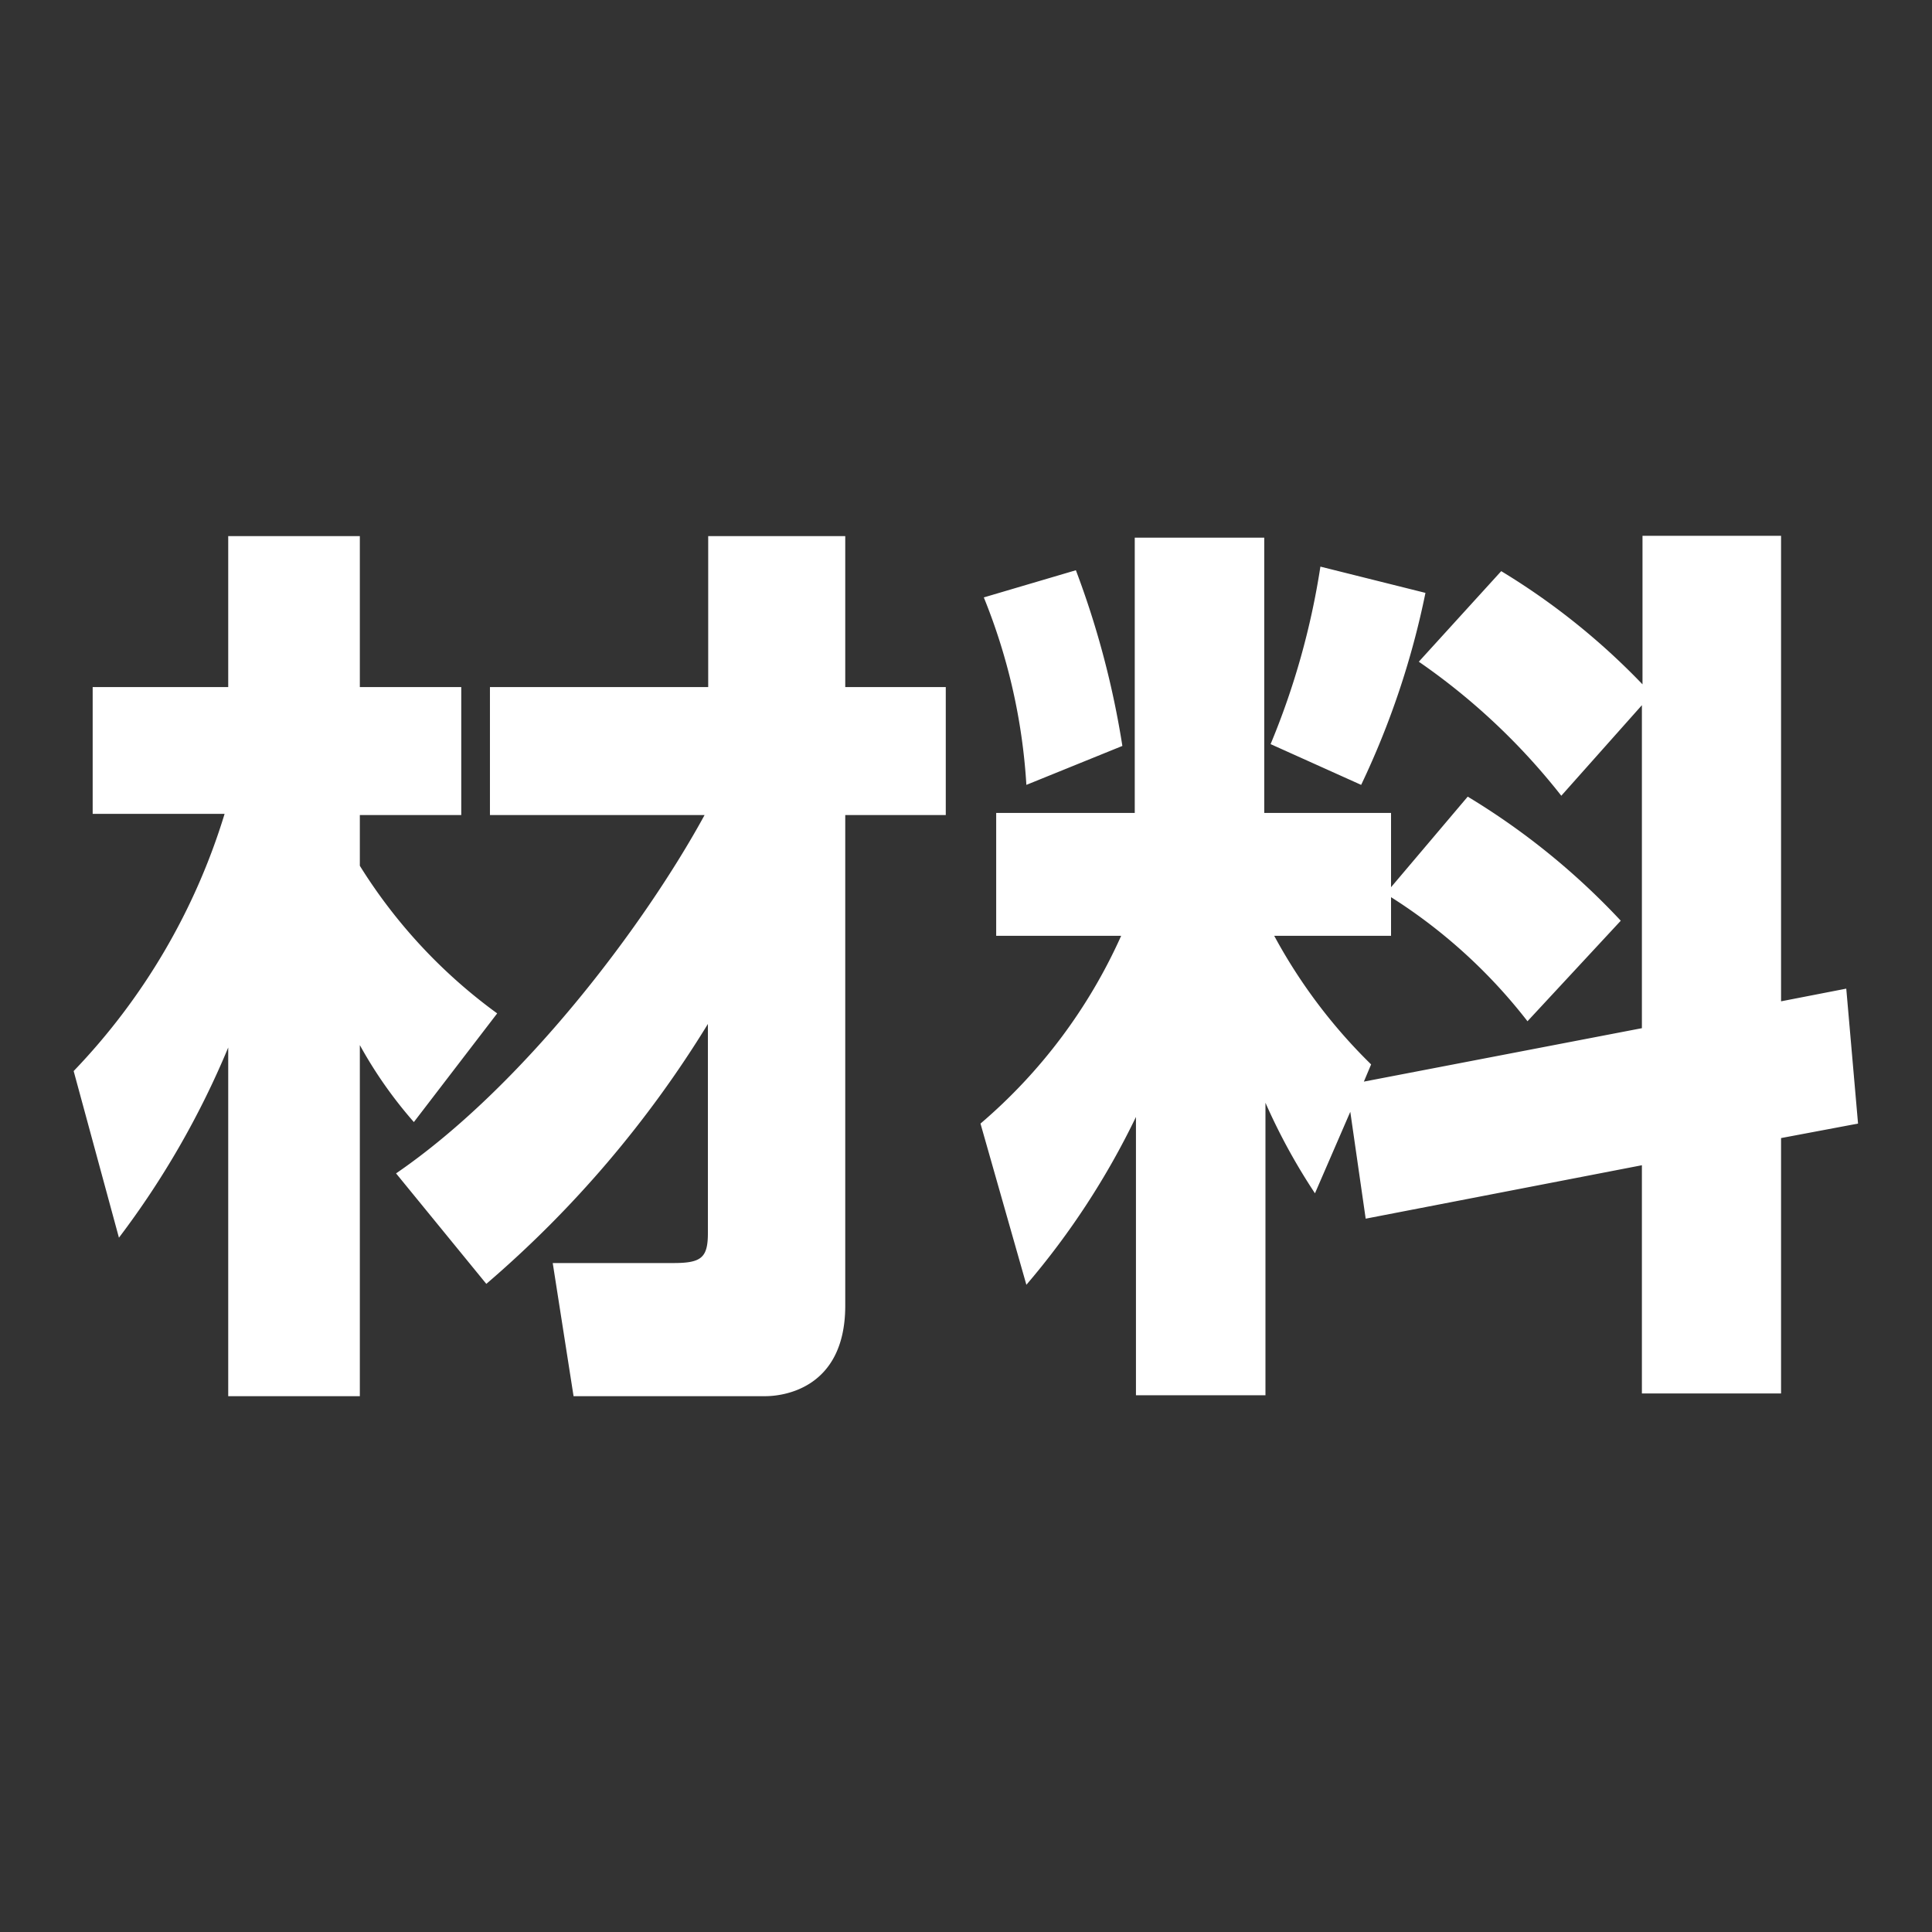 <svg id="レイヤー_1" data-name="レイヤー 1" xmlns="http://www.w3.org/2000/svg" viewBox="0 0 64 64"><rect x="0" y="0" width="64" height="64" fill="#333333" stroke="none"/><defs><style>.cls-1{fill:#fff}</style></defs><path class="cls-1" d="M2.44 35.48a21.23 21.23 0 0 0 5-8.52H3.07v-4.2h4.49v-5h4.36v5h3.36V27h-3.36v1.68a17.42 17.42 0 0 0 4.55 4.89l-2.76 3.6a14.38 14.38 0 0 1-1.79-2.55v11.63H7.56V34.7A28.58 28.58 0 0 1 3.94 41zm10.68 3.39C17.31 36 21.33 30.68 23.34 27h-7.11v-4.24h7.23v-5H28v5h3.33V27H28v16.25c0 2.82-2.16 3-2.64 3H19l-.69-4.41h4c.93 0 1.14-.18 1.14-1v-6.92a36.31 36.31 0 0 1-7.34 8.61zM44.73 36.83l-1.17 2.7a20.06 20.06 0 0 1-1.64-3v9.69h-4.29V37A25.77 25.77 0 0 1 34 42.56l-1.52-5.34A17.66 17.66 0 0 0 37.14 31H33v-4.07h4.59v-9.12h4.29v9.12h4.2v2.46l2.54-3a23.65 23.65 0 0 1 5.07 4.11l-3.09 3.33a17.69 17.69 0 0 0-4.52-4.11V31h-3.87a17.78 17.78 0 0 0 3.21 4.26l-.24.57 9.21-1.77v-10.7l-2.67 3A21.56 21.56 0 0 0 47 21.92l2.73-3a22.94 22.94 0 0 1 4.68 3.75v-4.92H59v15.42l2.16-.42.39 4.47-2.55.48v8.46h-4.61V38.6l-9.15 1.77zm-9.09-17.94a29.3 29.3 0 0 1 1.54 5.82L34 26a19.64 19.64 0 0 0-1.41-6.21zm11.58.75A27.51 27.51 0 0 1 45.09 26l-3-1.35a25.23 25.23 0 0 0 1.65-5.88z"/></svg>